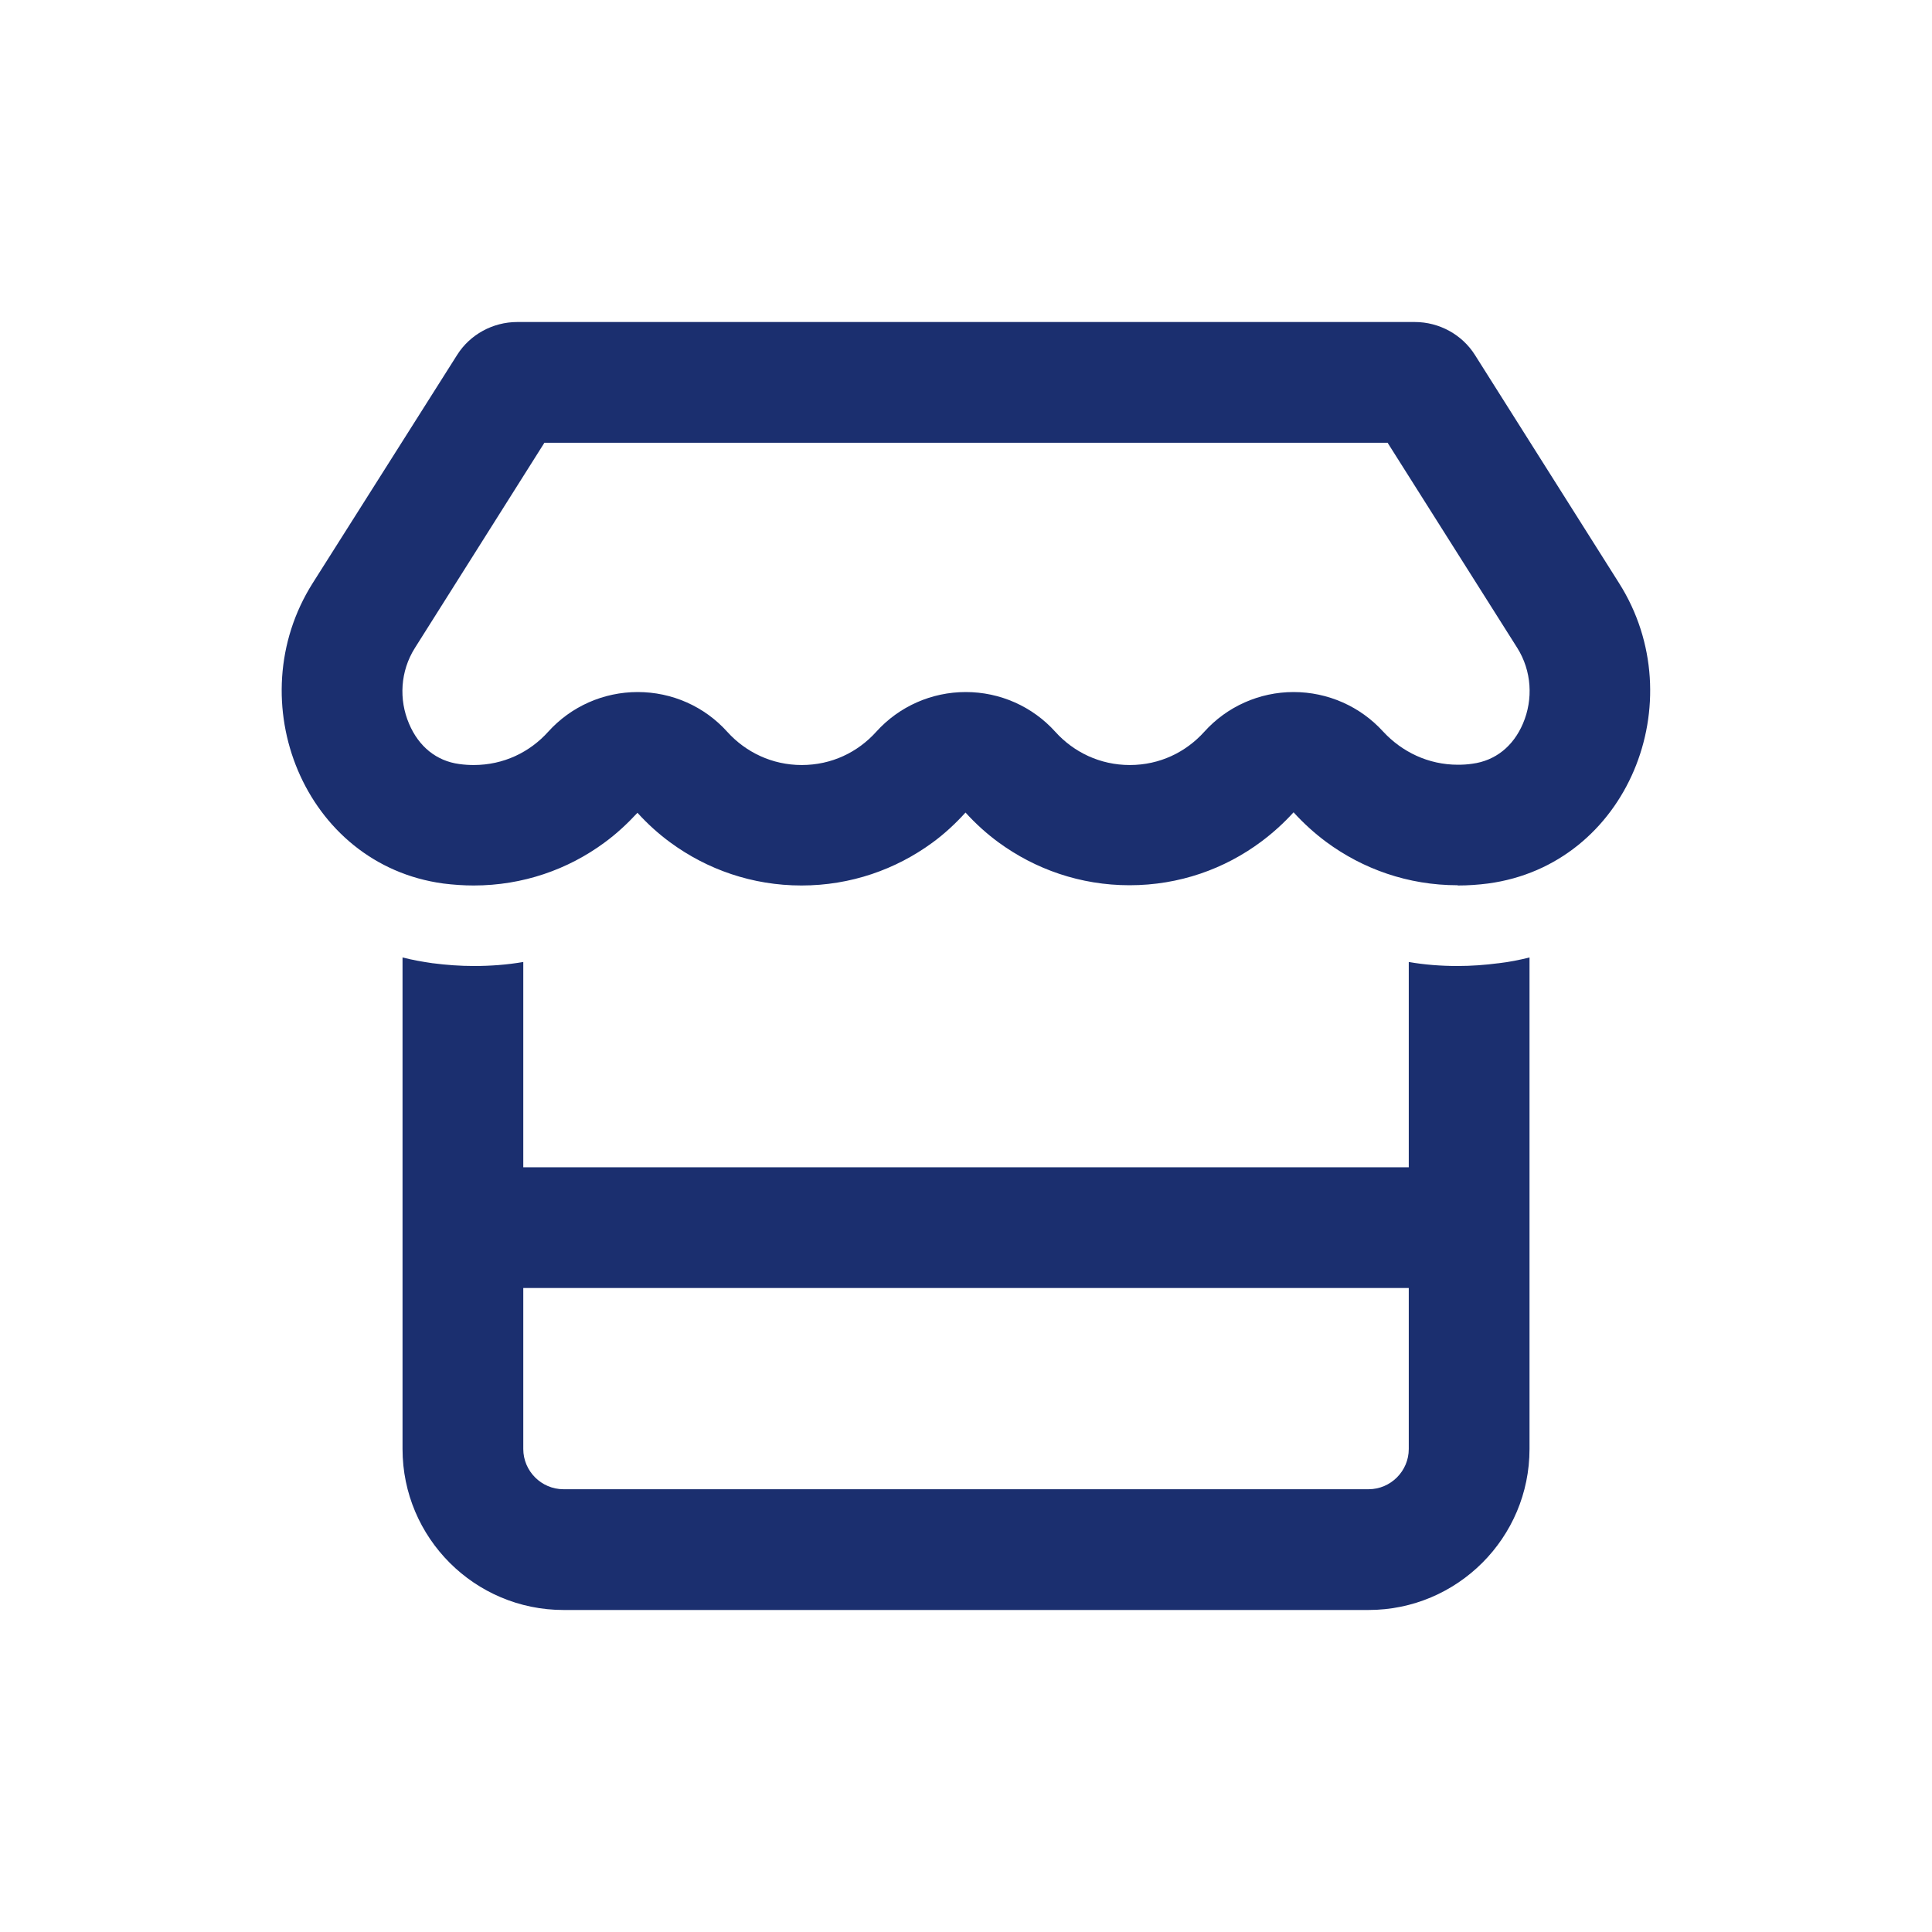 <svg width="40" height="40" viewBox="0 0 40 40" fill="none" xmlns="http://www.w3.org/2000/svg">
<g clip-path="url(#clip0_6921_65180)">
<path d="M31.412 13.412C31.714 13.891 31.745 14.479 31.532 14.979C31.328 15.458 30.953 15.75 30.485 15.812C30.38 15.828 30.282 15.833 30.183 15.833C29.573 15.833 29.026 15.568 28.636 15.146C28.162 14.625 27.49 14.328 26.782 14.328C26.073 14.328 25.401 14.63 24.933 15.151C24.552 15.573 24.011 15.839 23.391 15.839C22.776 15.839 22.229 15.573 21.849 15.151C21.375 14.625 20.703 14.328 19.995 14.328C19.287 14.328 18.615 14.625 18.141 15.151C17.761 15.573 17.219 15.839 16.599 15.839C15.985 15.839 15.438 15.573 15.057 15.151C14.584 14.625 13.912 14.328 13.203 14.328C12.495 14.328 11.823 14.625 11.349 15.151C10.969 15.573 10.427 15.839 9.807 15.839C9.714 15.839 9.61 15.833 9.505 15.818C9.042 15.755 8.672 15.464 8.469 14.984C8.255 14.484 8.287 13.896 8.589 13.417L11.271 9.167H28.729L31.412 13.412ZM30.183 18.333C30.396 18.333 30.604 18.318 30.808 18.292C33.698 17.906 35.068 14.516 33.521 12.073L30.537 7.349C30.271 6.927 29.797 6.667 29.292 6.667H10.709C10.203 6.667 9.729 6.927 9.464 7.349L6.474 12.073C4.933 14.51 6.297 17.901 9.177 18.292C9.386 18.318 9.599 18.333 9.807 18.333C10.828 18.333 11.761 18 12.511 17.448C12.761 17.266 12.99 17.052 13.198 16.828C13.406 17.057 13.636 17.266 13.886 17.448C14.641 18 15.573 18.333 16.594 18.333C17.615 18.333 18.547 18 19.302 17.448C19.552 17.266 19.782 17.052 19.99 16.823C20.198 17.052 20.427 17.26 20.677 17.443C21.433 17.995 22.365 18.328 23.386 18.328C24.417 18.328 25.354 17.99 26.11 17.427C26.354 17.245 26.578 17.042 26.782 16.818C26.985 17.042 27.214 17.25 27.459 17.432C28.214 17.99 29.151 18.328 30.177 18.328L30.183 18.333ZM10.834 24.167V19.917C10.5 19.974 10.162 20 9.813 20C9.526 20 9.24 19.979 8.964 19.943H8.959C8.745 19.912 8.537 19.875 8.334 19.823V24.167V26.667V30C8.334 31.839 9.828 33.333 11.667 33.333H28.334C30.172 33.333 31.667 31.839 31.667 30V26.667V24.167V19.823C31.459 19.875 31.25 19.917 31.026 19.943C31.026 19.943 31.026 19.943 31.021 19.943C30.745 19.979 30.464 20 30.177 20C29.834 20 29.495 19.974 29.167 19.917V24.167H10.834ZM29.167 26.667V30C29.167 30.458 28.792 30.833 28.334 30.833H11.667C11.209 30.833 10.834 30.458 10.834 30V26.667H29.167Z" fill="#1B2F6F"/>
</g>
<defs>
<clipPath id="clip0_6921_65180">
<rect width="40" height="40" fill="white"/>
</clipPath>
</defs>
</svg>
